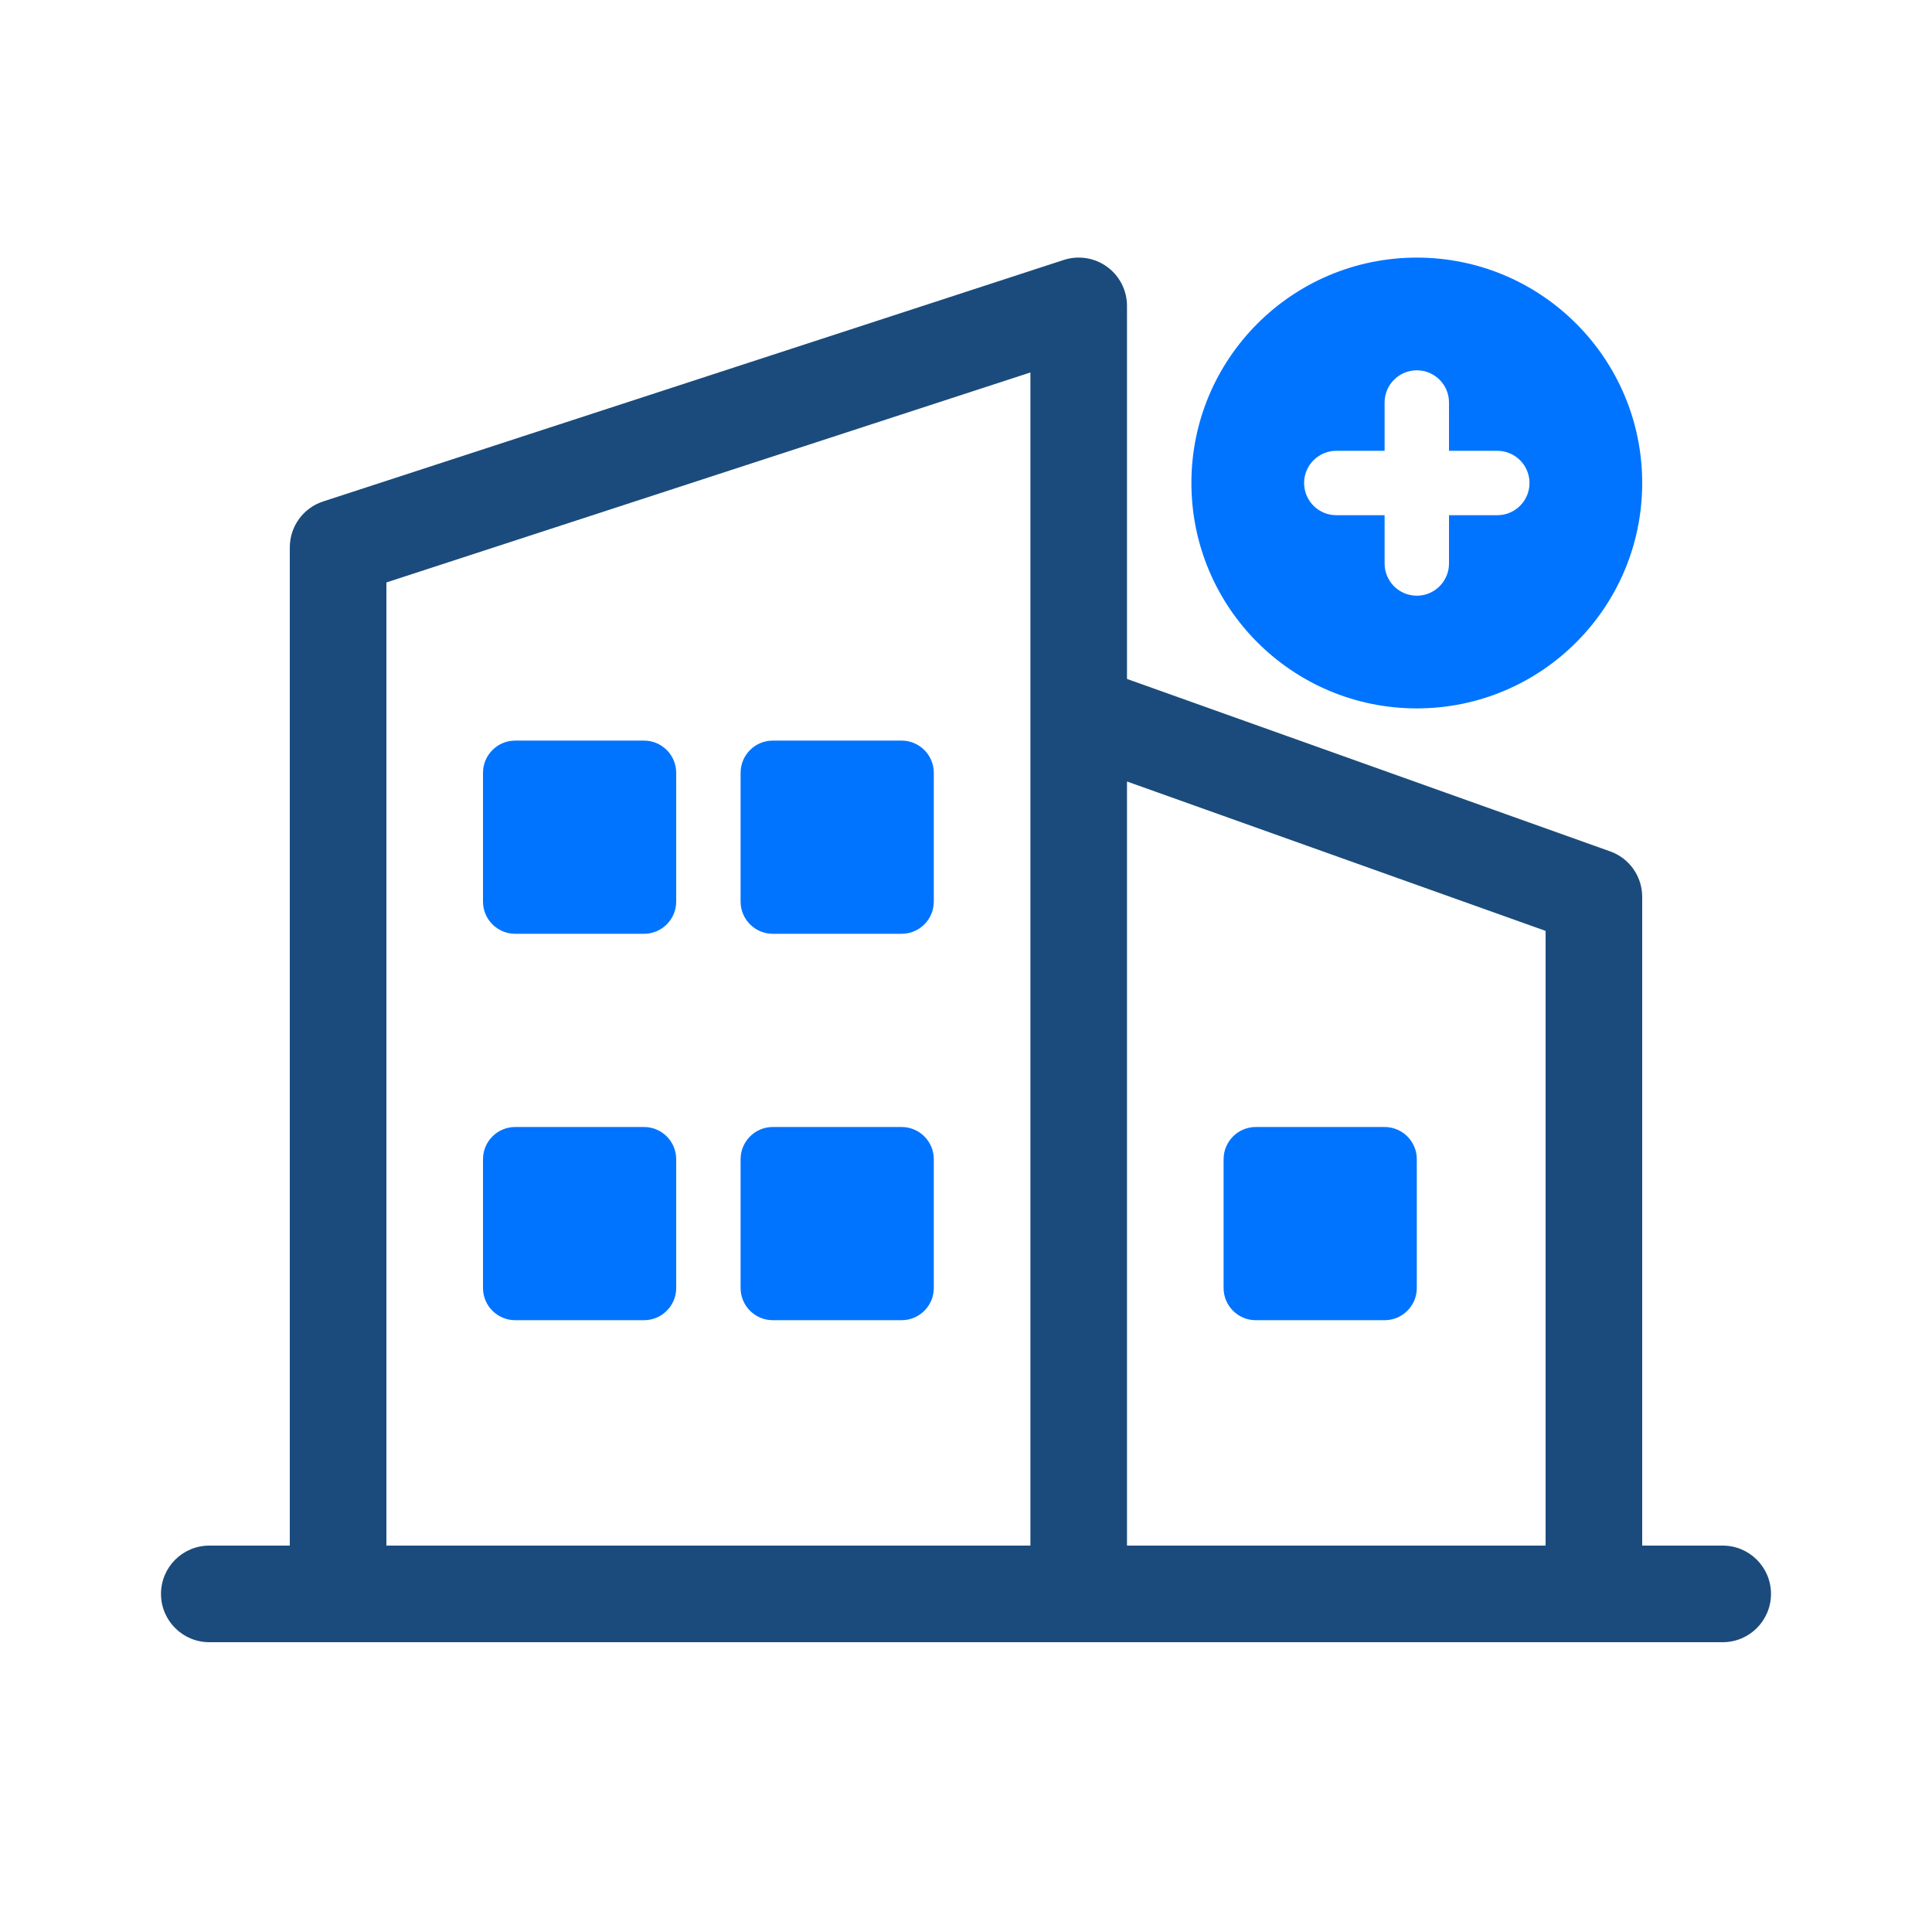 <?xml version="1.0" encoding="UTF-8"?>
<svg xmlns="http://www.w3.org/2000/svg" xmlns:xlink="http://www.w3.org/1999/xlink" width="60px" height="60px" viewBox="0 0 60 60" version="1.1">
  <title>Register Application</title>
  <g id="Cooperate" stroke="none" stroke-width="1" fill="none" fill-rule="evenodd">
    <g transform="translate(-410, -2602)" id="Register-Application">
      <g transform="translate(410, 2602)">
        <polygon id="Fill-1" points="0 60 60 60 60 0 0 0"></polygon>
        <g id="编组" transform="translate(5, 8)">
          <path d="M7,10.088 L27,3.567 L27,40 L7,40 L7,10.088 Z M43,20.91 L43,40 L30,40 L30,16.27 L43,20.91 Z M48.5,40 L46,40 L46,19.852 C46,19.218 45.601,18.652 45.004,18.44 L30.004,13.087 C30.003,13.087 30.001,13.086 30,13.086 L30,1.5 C30,1.019 29.77,0.568 29.381,0.286 C28.992,0.003 28.491,-0.075 28.035,0.073 L5.035,7.573 C4.417,7.775 4,8.35 4,9 L4,40 L1.5,40 C0.671,40 0,40.671 0,41.5 C0,42.328 0.671,43 1.5,43 L48.5,43 C49.329,43 50,42.328 50,41.5 C50,40.671 49.329,40 48.5,40 L48.5,40 Z" id="Fill-2" fill="#1B4B7C"></path>
          <path d="M15,21 L11,21 C10.448,21 10,20.552 10,20 L10,16 C10,15.448 10.448,15 11,15 L15,15 C15.552,15 16,15.448 16,16 L16,20 C16,20.552 15.552,21 15,21" id="Fill-4" fill="#0074FF"></path>
          <path d="M23,21 L19,21 C18.448,21 18,20.552 18,20 L18,16 C18,15.448 18.448,15 19,15 L23,15 C23.552,15 24,15.448 24,16 L24,20 C24,20.552 23.552,21 23,21" id="Fill-6" fill="#0074FF"></path>
          <path d="M15,33 L11,33 C10.448,33 10,32.552 10,32 L10,28 C10,27.448 10.448,27 11,27 L15,27 C15.552,27 16,27.448 16,28 L16,32 C16,32.552 15.552,33 15,33" id="Fill-8" fill="#0074FF"></path>
          <path d="M23,33 L19,33 C18.448,33 18,32.552 18,32 L18,28 C18,27.448 18.448,27 19,27 L23,27 C23.552,27 24,27.448 24,28 L24,32 C24,32.552 23.552,33 23,33" id="Fill-10" fill="#0074FF"></path>
          <path d="M38,33 L34,33 C33.448,33 33,32.552 33,32 L33,28 C33,27.448 33.448,27 34,27 L38,27 C38.552,27 39,27.448 39,28 L39,32 C39,32.552 38.552,33 38,33" id="Fill-12" fill="#0074FF"></path>
          <path d="M41.5,8 L40,8 L40,9.5 C40,10.052 39.552,10.5 39,10.5 C38.448,10.5 38,10.052 38,9.5 L38,8 L36.5,8 C35.948,8 35.5,7.552 35.5,7 C35.5,6.448 35.948,6 36.5,6 L38,6 L38,4.5 C38,3.948 38.448,3.5 39,3.5 C39.552,3.5 40,3.948 40,4.5 L40,6 L41.5,6 C42.052,6 42.5,6.448 42.5,7 C42.5,7.552 42.052,8 41.5,8 M39,4.48249527e-05 C35.134,4.48249527e-05 32,3.134 32,7 C32,10.866 35.134,14 39,14 C42.866,14 46,10.866 46,7 C46,3.134 42.866,4.48249527e-05 39,4.48249527e-05" id="Fill-14" fill="#0074FF"></path>
        </g>
      </g>
    </g>
  </g>
</svg>
